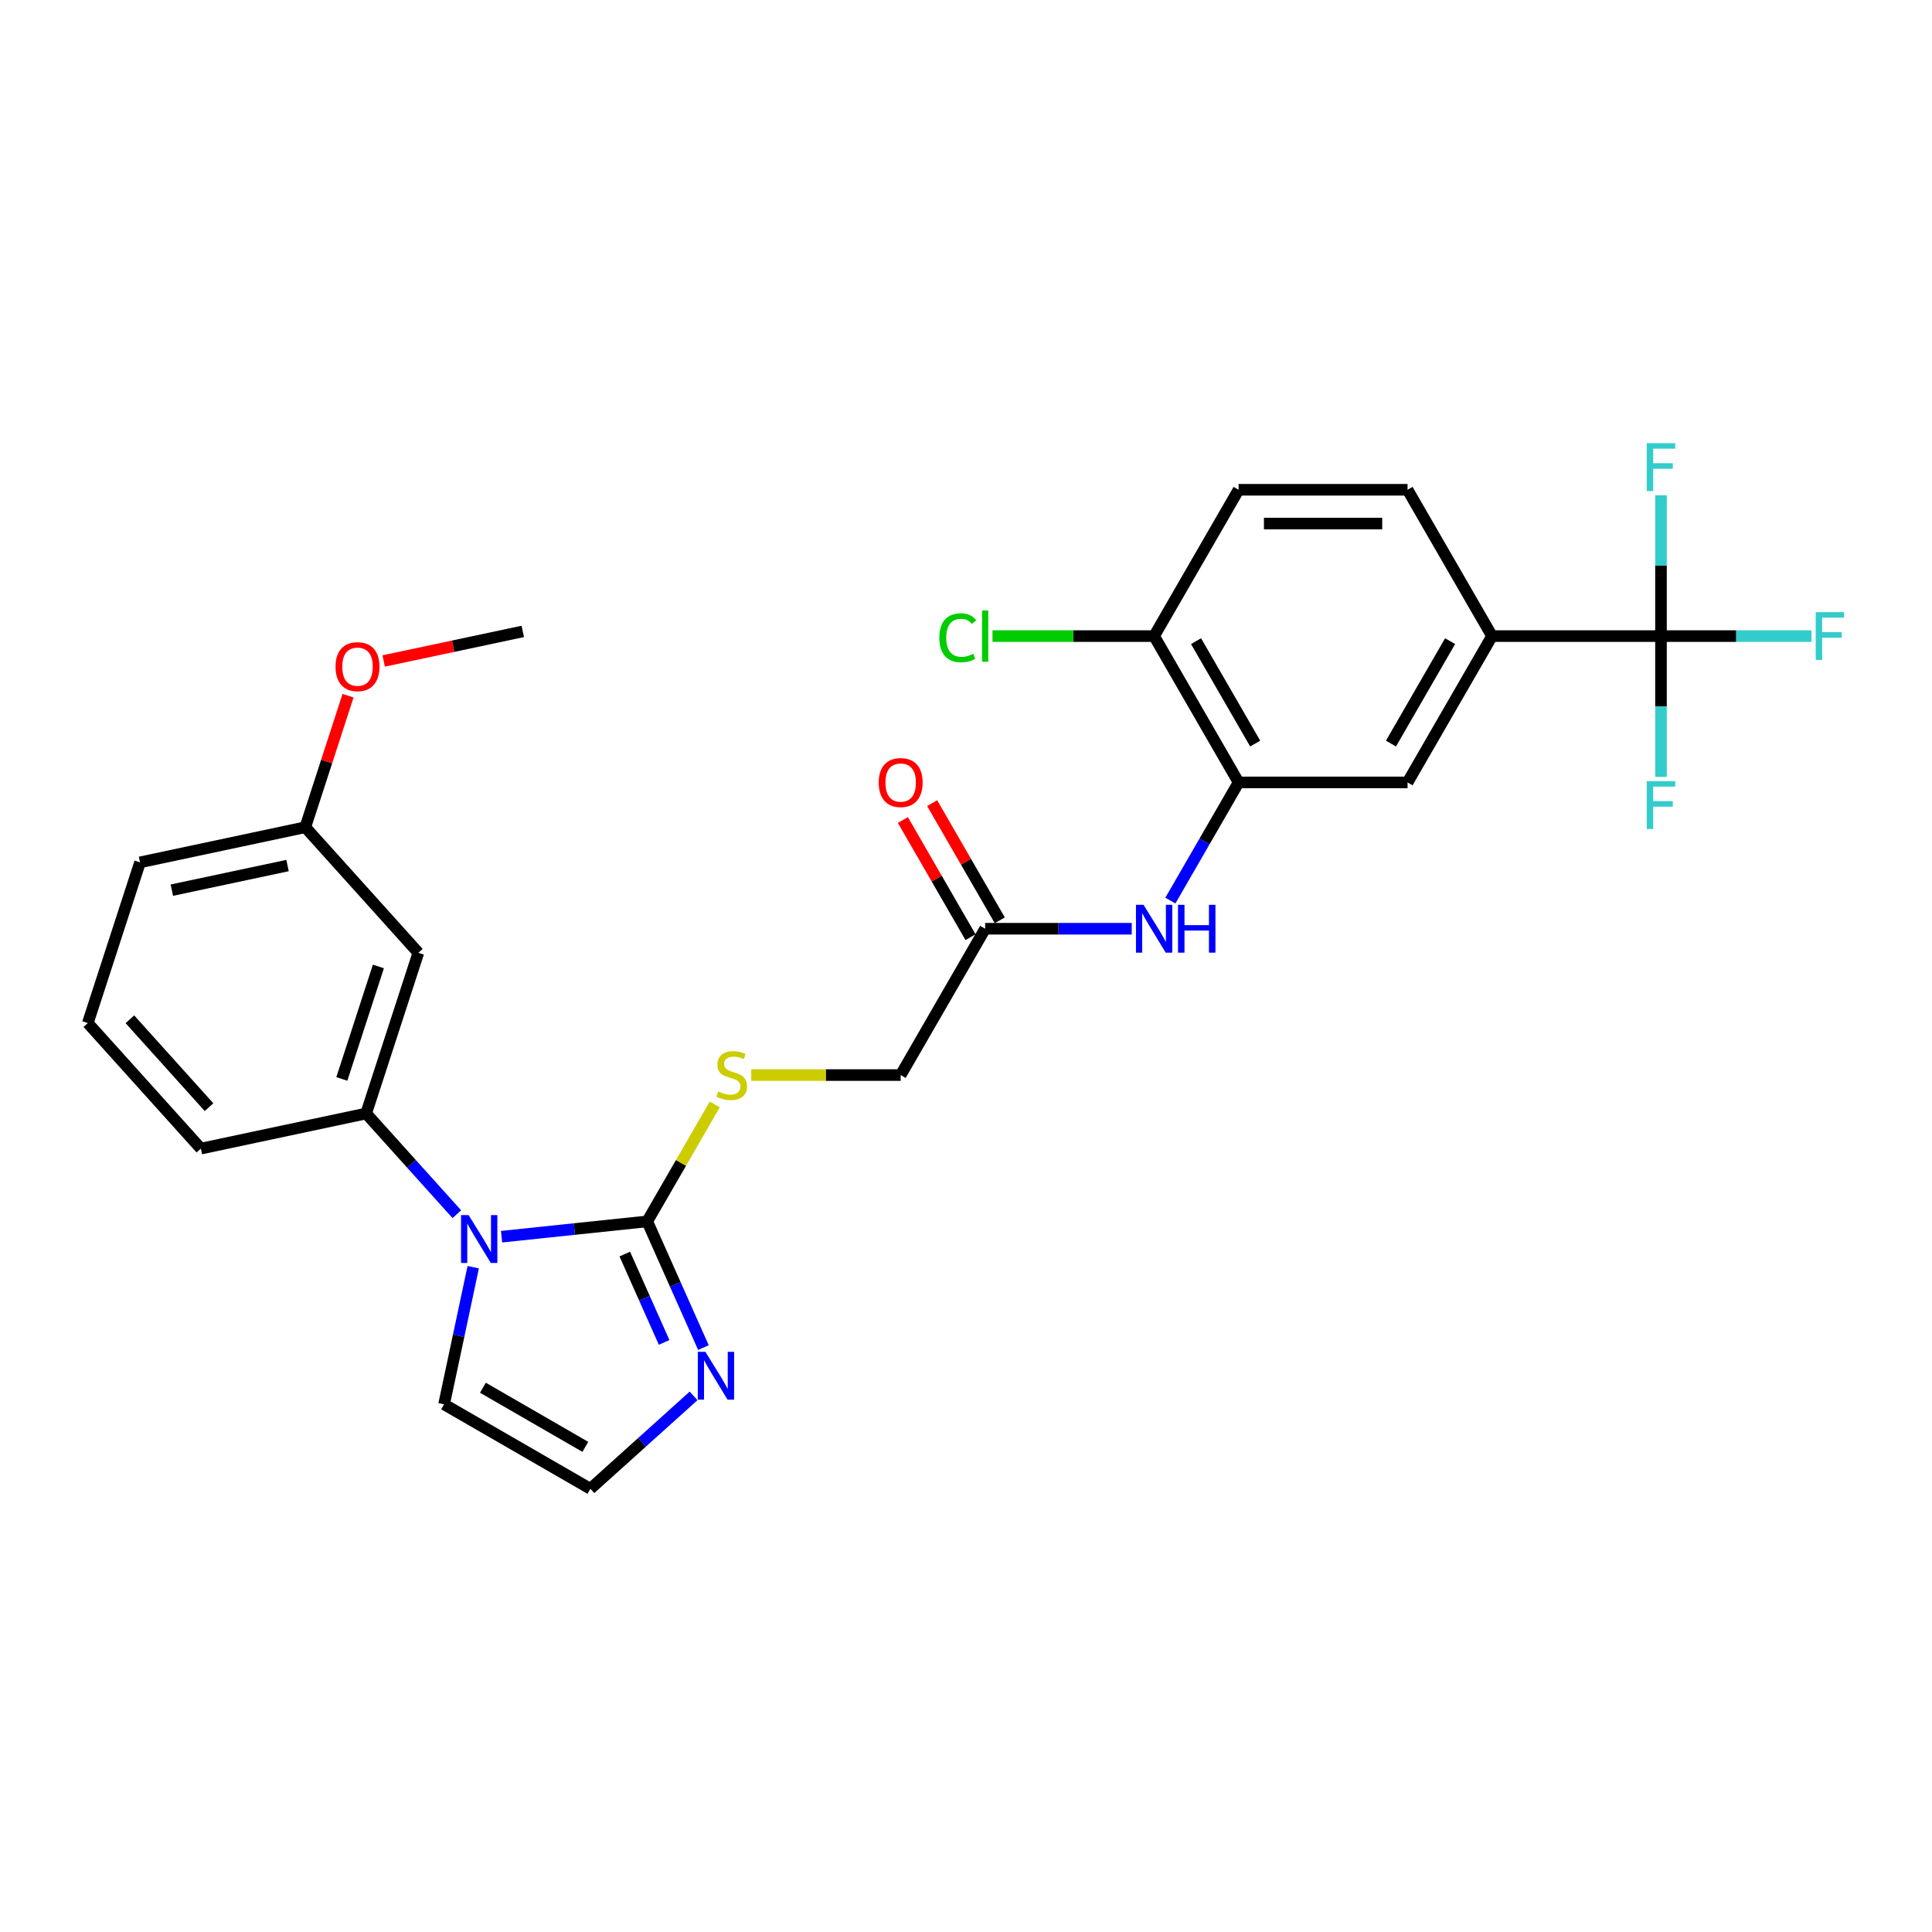 <?xml version='1.0' encoding='iso-8859-1'?>
<svg version='1.1' baseProfile='full'
              xmlns='http://www.w3.org/2000/svg'
                      xmlns:rdkit='http://www.rdkit.org/xml'
                      xmlns:xlink='http://www.w3.org/1999/xlink'
                  xml:space='preserve'
width='1000px' height='1000px' viewBox='0 0 1000 1000'>
<!-- END OF HEADER -->
<rect style='opacity:1.0;fill:#FFFFFF;stroke:none' width='1000' height='1000' x='0' y='0'> </rect>
<path class='bond-0' d='M 259.612,640.112 L 297.309,636.149' style='fill:none;fill-rule:evenodd;stroke:#0000FF;stroke-width:6px;stroke-linecap:butt;stroke-linejoin:miter;stroke-opacity:1' />
<path class='bond-0' d='M 297.309,636.149 L 335.007,632.187' style='fill:none;fill-rule:evenodd;stroke:#000000;stroke-width:6px;stroke-linecap:butt;stroke-linejoin:miter;stroke-opacity:1' />
<path class='bond-3' d='M 236.454,628.469 L 212.984,602.403' style='fill:none;fill-rule:evenodd;stroke:#0000FF;stroke-width:6px;stroke-linecap:butt;stroke-linejoin:miter;stroke-opacity:1' />
<path class='bond-3' d='M 212.984,602.403 L 189.515,576.338' style='fill:none;fill-rule:evenodd;stroke:#000000;stroke-width:6px;stroke-linecap:butt;stroke-linejoin:miter;stroke-opacity:1' />
<path class='bond-12' d='M 244.936,655.898 L 237.393,691.385' style='fill:none;fill-rule:evenodd;stroke:#0000FF;stroke-width:6px;stroke-linecap:butt;stroke-linejoin:miter;stroke-opacity:1' />
<path class='bond-12' d='M 237.393,691.385 L 229.85,726.871' style='fill:none;fill-rule:evenodd;stroke:#000000;stroke-width:6px;stroke-linecap:butt;stroke-linejoin:miter;stroke-opacity:1' />
<path class='bond-2' d='M 335.007,632.187 L 349.549,664.849' style='fill:none;fill-rule:evenodd;stroke:#000000;stroke-width:6px;stroke-linecap:butt;stroke-linejoin:miter;stroke-opacity:1' />
<path class='bond-2' d='M 349.549,664.849 L 364.091,697.51' style='fill:none;fill-rule:evenodd;stroke:#0000FF;stroke-width:6px;stroke-linecap:butt;stroke-linejoin:miter;stroke-opacity:1' />
<path class='bond-2' d='M 323.391,649.1 L 333.57,671.963' style='fill:none;fill-rule:evenodd;stroke:#000000;stroke-width:6px;stroke-linecap:butt;stroke-linejoin:miter;stroke-opacity:1' />
<path class='bond-2' d='M 333.57,671.963 L 343.75,694.826' style='fill:none;fill-rule:evenodd;stroke:#0000FF;stroke-width:6px;stroke-linecap:butt;stroke-linejoin:miter;stroke-opacity:1' />
<path class='bond-7' d='M 335.007,632.187 L 352.483,601.918' style='fill:none;fill-rule:evenodd;stroke:#000000;stroke-width:6px;stroke-linecap:butt;stroke-linejoin:miter;stroke-opacity:1' />
<path class='bond-7' d='M 352.483,601.918 L 369.959,571.65' style='fill:none;fill-rule:evenodd;stroke:#CCCC00;stroke-width:6px;stroke-linecap:butt;stroke-linejoin:miter;stroke-opacity:1' />
<path class='bond-1' d='M 859.728,329.239 L 772.275,329.239' style='fill:none;fill-rule:evenodd;stroke:#000000;stroke-width:6px;stroke-linecap:butt;stroke-linejoin:miter;stroke-opacity:1' />
<path class='bond-17' d='M 859.728,329.239 L 898.68,329.239' style='fill:none;fill-rule:evenodd;stroke:#000000;stroke-width:6px;stroke-linecap:butt;stroke-linejoin:miter;stroke-opacity:1' />
<path class='bond-17' d='M 898.68,329.239 L 937.632,329.239' style='fill:none;fill-rule:evenodd;stroke:#33CCCC;stroke-width:6px;stroke-linecap:butt;stroke-linejoin:miter;stroke-opacity:1' />
<path class='bond-18' d='M 859.728,329.239 L 859.728,365.681' style='fill:none;fill-rule:evenodd;stroke:#000000;stroke-width:6px;stroke-linecap:butt;stroke-linejoin:miter;stroke-opacity:1' />
<path class='bond-18' d='M 859.728,365.681 L 859.728,402.123' style='fill:none;fill-rule:evenodd;stroke:#33CCCC;stroke-width:6px;stroke-linecap:butt;stroke-linejoin:miter;stroke-opacity:1' />
<path class='bond-19' d='M 859.728,329.239 L 859.728,292.797' style='fill:none;fill-rule:evenodd;stroke:#000000;stroke-width:6px;stroke-linecap:butt;stroke-linejoin:miter;stroke-opacity:1' />
<path class='bond-19' d='M 859.728,292.797 L 859.728,256.355' style='fill:none;fill-rule:evenodd;stroke:#33CCCC;stroke-width:6px;stroke-linecap:butt;stroke-linejoin:miter;stroke-opacity:1' />
<path class='bond-28' d='M 358.999,722.506 L 332.293,746.552' style='fill:none;fill-rule:evenodd;stroke:#0000FF;stroke-width:6px;stroke-linecap:butt;stroke-linejoin:miter;stroke-opacity:1' />
<path class='bond-28' d='M 332.293,746.552 L 305.587,770.598' style='fill:none;fill-rule:evenodd;stroke:#000000;stroke-width:6px;stroke-linecap:butt;stroke-linejoin:miter;stroke-opacity:1' />
<path class='bond-11' d='M 189.515,576.338 L 216.539,493.165' style='fill:none;fill-rule:evenodd;stroke:#000000;stroke-width:6px;stroke-linecap:butt;stroke-linejoin:miter;stroke-opacity:1' />
<path class='bond-11' d='M 176.934,558.457 L 195.851,500.236' style='fill:none;fill-rule:evenodd;stroke:#000000;stroke-width:6px;stroke-linecap:butt;stroke-linejoin:miter;stroke-opacity:1' />
<path class='bond-23' d='M 189.515,576.338 L 103.972,594.52' style='fill:none;fill-rule:evenodd;stroke:#000000;stroke-width:6px;stroke-linecap:butt;stroke-linejoin:miter;stroke-opacity:1' />
<path class='bond-4' d='M 641.095,404.976 L 623.437,435.56' style='fill:none;fill-rule:evenodd;stroke:#000000;stroke-width:6px;stroke-linecap:butt;stroke-linejoin:miter;stroke-opacity:1' />
<path class='bond-4' d='M 623.437,435.56 L 605.78,466.143' style='fill:none;fill-rule:evenodd;stroke:#0000FF;stroke-width:6px;stroke-linecap:butt;stroke-linejoin:miter;stroke-opacity:1' />
<path class='bond-8' d='M 641.095,404.976 L 728.548,404.976' style='fill:none;fill-rule:evenodd;stroke:#000000;stroke-width:6px;stroke-linecap:butt;stroke-linejoin:miter;stroke-opacity:1' />
<path class='bond-13' d='M 641.095,404.976 L 597.368,329.239' style='fill:none;fill-rule:evenodd;stroke:#000000;stroke-width:6px;stroke-linecap:butt;stroke-linejoin:miter;stroke-opacity:1' />
<path class='bond-13' d='M 649.683,384.87 L 619.074,331.854' style='fill:none;fill-rule:evenodd;stroke:#000000;stroke-width:6px;stroke-linecap:butt;stroke-linejoin:miter;stroke-opacity:1' />
<path class='bond-5' d='M 772.275,329.239 L 728.548,404.976' style='fill:none;fill-rule:evenodd;stroke:#000000;stroke-width:6px;stroke-linecap:butt;stroke-linejoin:miter;stroke-opacity:1' />
<path class='bond-5' d='M 750.568,331.854 L 719.96,384.87' style='fill:none;fill-rule:evenodd;stroke:#000000;stroke-width:6px;stroke-linecap:butt;stroke-linejoin:miter;stroke-opacity:1' />
<path class='bond-30' d='M 772.275,329.239 L 728.548,253.502' style='fill:none;fill-rule:evenodd;stroke:#000000;stroke-width:6px;stroke-linecap:butt;stroke-linejoin:miter;stroke-opacity:1' />
<path class='bond-6' d='M 585.789,480.713 L 547.852,480.713' style='fill:none;fill-rule:evenodd;stroke:#0000FF;stroke-width:6px;stroke-linecap:butt;stroke-linejoin:miter;stroke-opacity:1' />
<path class='bond-6' d='M 547.852,480.713 L 509.914,480.713' style='fill:none;fill-rule:evenodd;stroke:#000000;stroke-width:6px;stroke-linecap:butt;stroke-linejoin:miter;stroke-opacity:1' />
<path class='bond-20' d='M 388.861,556.45 L 427.524,556.45' style='fill:none;fill-rule:evenodd;stroke:#CCCC00;stroke-width:6px;stroke-linecap:butt;stroke-linejoin:miter;stroke-opacity:1' />
<path class='bond-20' d='M 427.524,556.45 L 466.187,556.45' style='fill:none;fill-rule:evenodd;stroke:#000000;stroke-width:6px;stroke-linecap:butt;stroke-linejoin:miter;stroke-opacity:1' />
<path class='bond-9' d='M 509.914,480.713 L 466.187,556.45' style='fill:none;fill-rule:evenodd;stroke:#000000;stroke-width:6px;stroke-linecap:butt;stroke-linejoin:miter;stroke-opacity:1' />
<path class='bond-15' d='M 517.488,476.34 L 499.982,446.019' style='fill:none;fill-rule:evenodd;stroke:#000000;stroke-width:6px;stroke-linecap:butt;stroke-linejoin:miter;stroke-opacity:1' />
<path class='bond-15' d='M 499.982,446.019 L 482.476,415.698' style='fill:none;fill-rule:evenodd;stroke:#FF0000;stroke-width:6px;stroke-linecap:butt;stroke-linejoin:miter;stroke-opacity:1' />
<path class='bond-15' d='M 502.341,485.086 L 484.835,454.765' style='fill:none;fill-rule:evenodd;stroke:#000000;stroke-width:6px;stroke-linecap:butt;stroke-linejoin:miter;stroke-opacity:1' />
<path class='bond-15' d='M 484.835,454.765 L 467.329,424.443' style='fill:none;fill-rule:evenodd;stroke:#FF0000;stroke-width:6px;stroke-linecap:butt;stroke-linejoin:miter;stroke-opacity:1' />
<path class='bond-10' d='M 305.587,770.598 L 229.85,726.871' style='fill:none;fill-rule:evenodd;stroke:#000000;stroke-width:6px;stroke-linecap:butt;stroke-linejoin:miter;stroke-opacity:1' />
<path class='bond-10' d='M 302.972,748.891 L 249.956,718.283' style='fill:none;fill-rule:evenodd;stroke:#000000;stroke-width:6px;stroke-linecap:butt;stroke-linejoin:miter;stroke-opacity:1' />
<path class='bond-21' d='M 216.539,493.165 L 158.022,428.174' style='fill:none;fill-rule:evenodd;stroke:#000000;stroke-width:6px;stroke-linecap:butt;stroke-linejoin:miter;stroke-opacity:1' />
<path class='bond-16' d='M 597.368,329.239 L 641.095,253.502' style='fill:none;fill-rule:evenodd;stroke:#000000;stroke-width:6px;stroke-linecap:butt;stroke-linejoin:miter;stroke-opacity:1' />
<path class='bond-22' d='M 597.368,329.239 L 555.539,329.239' style='fill:none;fill-rule:evenodd;stroke:#000000;stroke-width:6px;stroke-linecap:butt;stroke-linejoin:miter;stroke-opacity:1' />
<path class='bond-22' d='M 555.539,329.239 L 513.71,329.239' style='fill:none;fill-rule:evenodd;stroke:#00CC00;stroke-width:6px;stroke-linecap:butt;stroke-linejoin:miter;stroke-opacity:1' />
<path class='bond-14' d='M 728.548,253.502 L 641.095,253.502' style='fill:none;fill-rule:evenodd;stroke:#000000;stroke-width:6px;stroke-linecap:butt;stroke-linejoin:miter;stroke-opacity:1' />
<path class='bond-14' d='M 715.43,270.993 L 654.213,270.993' style='fill:none;fill-rule:evenodd;stroke:#000000;stroke-width:6px;stroke-linecap:butt;stroke-linejoin:miter;stroke-opacity:1' />
<path class='bond-24' d='M 158.022,428.174 L 169.082,394.135' style='fill:none;fill-rule:evenodd;stroke:#000000;stroke-width:6px;stroke-linecap:butt;stroke-linejoin:miter;stroke-opacity:1' />
<path class='bond-24' d='M 169.082,394.135 L 180.142,360.095' style='fill:none;fill-rule:evenodd;stroke:#FF0000;stroke-width:6px;stroke-linecap:butt;stroke-linejoin:miter;stroke-opacity:1' />
<path class='bond-29' d='M 158.022,428.174 L 72.479,446.357' style='fill:none;fill-rule:evenodd;stroke:#000000;stroke-width:6px;stroke-linecap:butt;stroke-linejoin:miter;stroke-opacity:1' />
<path class='bond-29' d='M 148.827,448.01 L 88.947,460.738' style='fill:none;fill-rule:evenodd;stroke:#000000;stroke-width:6px;stroke-linecap:butt;stroke-linejoin:miter;stroke-opacity:1' />
<path class='bond-25' d='M 103.972,594.52 L 45.455,529.53' style='fill:none;fill-rule:evenodd;stroke:#000000;stroke-width:6px;stroke-linecap:butt;stroke-linejoin:miter;stroke-opacity:1' />
<path class='bond-25' d='M 108.193,573.068 L 67.23,527.575' style='fill:none;fill-rule:evenodd;stroke:#000000;stroke-width:6px;stroke-linecap:butt;stroke-linejoin:miter;stroke-opacity:1' />
<path class='bond-27' d='M 198.602,342.119 L 234.595,334.469' style='fill:none;fill-rule:evenodd;stroke:#FF0000;stroke-width:6px;stroke-linecap:butt;stroke-linejoin:miter;stroke-opacity:1' />
<path class='bond-27' d='M 234.595,334.469 L 270.589,326.818' style='fill:none;fill-rule:evenodd;stroke:#000000;stroke-width:6px;stroke-linecap:butt;stroke-linejoin:miter;stroke-opacity:1' />
<path class='bond-26' d='M 45.455,529.53 L 72.479,446.357' style='fill:none;fill-rule:evenodd;stroke:#000000;stroke-width:6px;stroke-linecap:butt;stroke-linejoin:miter;stroke-opacity:1' />
<path  class='atom-0' d='M 242.558 628.945
L 250.674 642.063
Q 251.478 643.357, 252.773 645.701
Q 254.067 648.045, 254.137 648.185
L 254.137 628.945
L 257.425 628.945
L 257.425 653.712
L 254.032 653.712
L 245.322 639.37
Q 244.307 637.69, 243.223 635.766
Q 242.173 633.842, 241.858 633.248
L 241.858 653.712
L 238.64 653.712
L 238.64 628.945
L 242.558 628.945
' fill='#0000FF'/>
<path  class='atom-3' d='M 365.103 699.696
L 373.219 712.815
Q 374.023 714.109, 375.318 716.453
Q 376.612 718.796, 376.682 718.936
L 376.682 699.696
L 379.97 699.696
L 379.97 724.463
L 376.577 724.463
L 367.867 710.121
Q 366.852 708.442, 365.768 706.518
Q 364.718 704.594, 364.403 703.999
L 364.403 724.463
L 361.185 724.463
L 361.185 699.696
L 365.103 699.696
' fill='#0000FF'/>
<path  class='atom-7' d='M 591.893 468.33
L 600.009 481.448
Q 600.813 482.742, 602.108 485.086
Q 603.402 487.43, 603.472 487.57
L 603.472 468.33
L 606.76 468.33
L 606.76 493.097
L 603.367 493.097
L 594.657 478.754
Q 593.642 477.075, 592.558 475.151
Q 591.508 473.227, 591.194 472.632
L 591.194 493.097
L 587.975 493.097
L 587.975 468.33
L 591.893 468.33
' fill='#0000FF'/>
<path  class='atom-7' d='M 609.734 468.33
L 613.092 468.33
L 613.092 478.859
L 625.755 478.859
L 625.755 468.33
L 629.113 468.33
L 629.113 493.097
L 625.755 493.097
L 625.755 481.658
L 613.092 481.658
L 613.092 493.097
L 609.734 493.097
L 609.734 468.33
' fill='#0000FF'/>
<path  class='atom-8' d='M 371.738 564.951
Q 372.017 565.056, 373.172 565.545
Q 374.326 566.035, 375.586 566.35
Q 376.88 566.63, 378.139 566.63
Q 380.483 566.63, 381.847 565.51
Q 383.212 564.356, 383.212 562.362
Q 383.212 560.998, 382.512 560.158
Q 381.847 559.319, 380.798 558.864
Q 379.748 558.409, 377.999 557.884
Q 375.795 557.22, 374.466 556.59
Q 373.172 555.96, 372.227 554.631
Q 371.318 553.302, 371.318 551.063
Q 371.318 547.95, 373.417 546.026
Q 375.551 544.102, 379.748 544.102
Q 382.617 544.102, 385.87 545.466
L 385.066 548.16
Q 382.092 546.935, 379.853 546.935
Q 377.44 546.935, 376.11 547.95
Q 374.781 548.929, 374.816 550.643
Q 374.816 551.973, 375.481 552.777
Q 376.18 553.582, 377.16 554.036
Q 378.174 554.491, 379.853 555.016
Q 382.092 555.716, 383.421 556.415
Q 384.751 557.115, 385.695 558.549
Q 386.675 559.948, 386.675 562.362
Q 386.675 565.79, 384.366 567.644
Q 382.092 569.463, 378.279 569.463
Q 376.075 569.463, 374.396 568.973
Q 372.752 568.519, 370.793 567.714
L 371.738 564.951
' fill='#CCCC00'/>
<path  class='atom-16' d='M 454.818 405.046
Q 454.818 399.099, 457.757 395.776
Q 460.695 392.453, 466.187 392.453
Q 471.68 392.453, 474.618 395.776
Q 477.556 399.099, 477.556 405.046
Q 477.556 411.063, 474.583 414.491
Q 471.61 417.884, 466.187 417.884
Q 460.73 417.884, 457.757 414.491
Q 454.818 411.098, 454.818 405.046
M 466.187 415.086
Q 469.965 415.086, 471.994 412.567
Q 474.058 410.014, 474.058 405.046
Q 474.058 400.184, 471.994 397.735
Q 469.965 395.251, 466.187 395.251
Q 462.409 395.251, 460.346 397.7
Q 458.317 400.149, 458.317 405.046
Q 458.317 410.048, 460.346 412.567
Q 462.409 415.086, 466.187 415.086
' fill='#FF0000'/>
<path  class='atom-18' d='M 939.818 316.856
L 954.545 316.856
L 954.545 319.689
L 943.142 319.689
L 943.142 327.21
L 953.286 327.21
L 953.286 330.079
L 943.142 330.079
L 943.142 341.623
L 939.818 341.623
L 939.818 316.856
' fill='#33CCCC'/>
<path  class='atom-19' d='M 852.365 404.309
L 867.092 404.309
L 867.092 407.143
L 855.688 407.143
L 855.688 414.664
L 865.833 414.664
L 865.833 417.532
L 855.688 417.532
L 855.688 429.076
L 852.365 429.076
L 852.365 404.309
' fill='#33CCCC'/>
<path  class='atom-20' d='M 852.365 229.402
L 867.092 229.402
L 867.092 232.236
L 855.688 232.236
L 855.688 239.757
L 865.833 239.757
L 865.833 242.625
L 855.688 242.625
L 855.688 254.169
L 852.365 254.169
L 852.365 229.402
' fill='#33CCCC'/>
<path  class='atom-23' d='M 486.197 330.096
Q 486.197 323.94, 489.065 320.721
Q 491.969 317.468, 497.461 317.468
Q 502.568 317.468, 505.297 321.071
L 502.988 322.96
Q 500.994 320.336, 497.461 320.336
Q 493.718 320.336, 491.724 322.855
Q 489.765 325.339, 489.765 330.096
Q 489.765 334.994, 491.794 337.512
Q 493.858 340.031, 497.846 340.031
Q 500.574 340.031, 503.757 338.387
L 504.737 341.01
Q 503.443 341.85, 501.484 342.34
Q 499.525 342.829, 497.356 342.829
Q 491.969 342.829, 489.065 339.541
Q 486.197 336.253, 486.197 330.096
' fill='#00CC00'/>
<path  class='atom-23' d='M 508.305 315.964
L 511.523 315.964
L 511.523 342.515
L 508.305 342.515
L 508.305 315.964
' fill='#00CC00'/>
<path  class='atom-25' d='M 173.677 345.071
Q 173.677 339.124, 176.616 335.801
Q 179.554 332.477, 185.046 332.477
Q 190.538 332.477, 193.477 335.801
Q 196.415 339.124, 196.415 345.071
Q 196.415 351.087, 193.442 354.516
Q 190.468 357.909, 185.046 357.909
Q 179.589 357.909, 176.616 354.516
Q 173.677 351.122, 173.677 345.071
M 185.046 355.11
Q 188.824 355.11, 190.853 352.592
Q 192.917 350.038, 192.917 345.071
Q 192.917 340.208, 190.853 337.76
Q 188.824 335.276, 185.046 335.276
Q 181.268 335.276, 179.204 337.725
Q 177.175 340.173, 177.175 345.071
Q 177.175 350.073, 179.204 352.592
Q 181.268 355.11, 185.046 355.11
' fill='#FF0000'/>
</svg>
